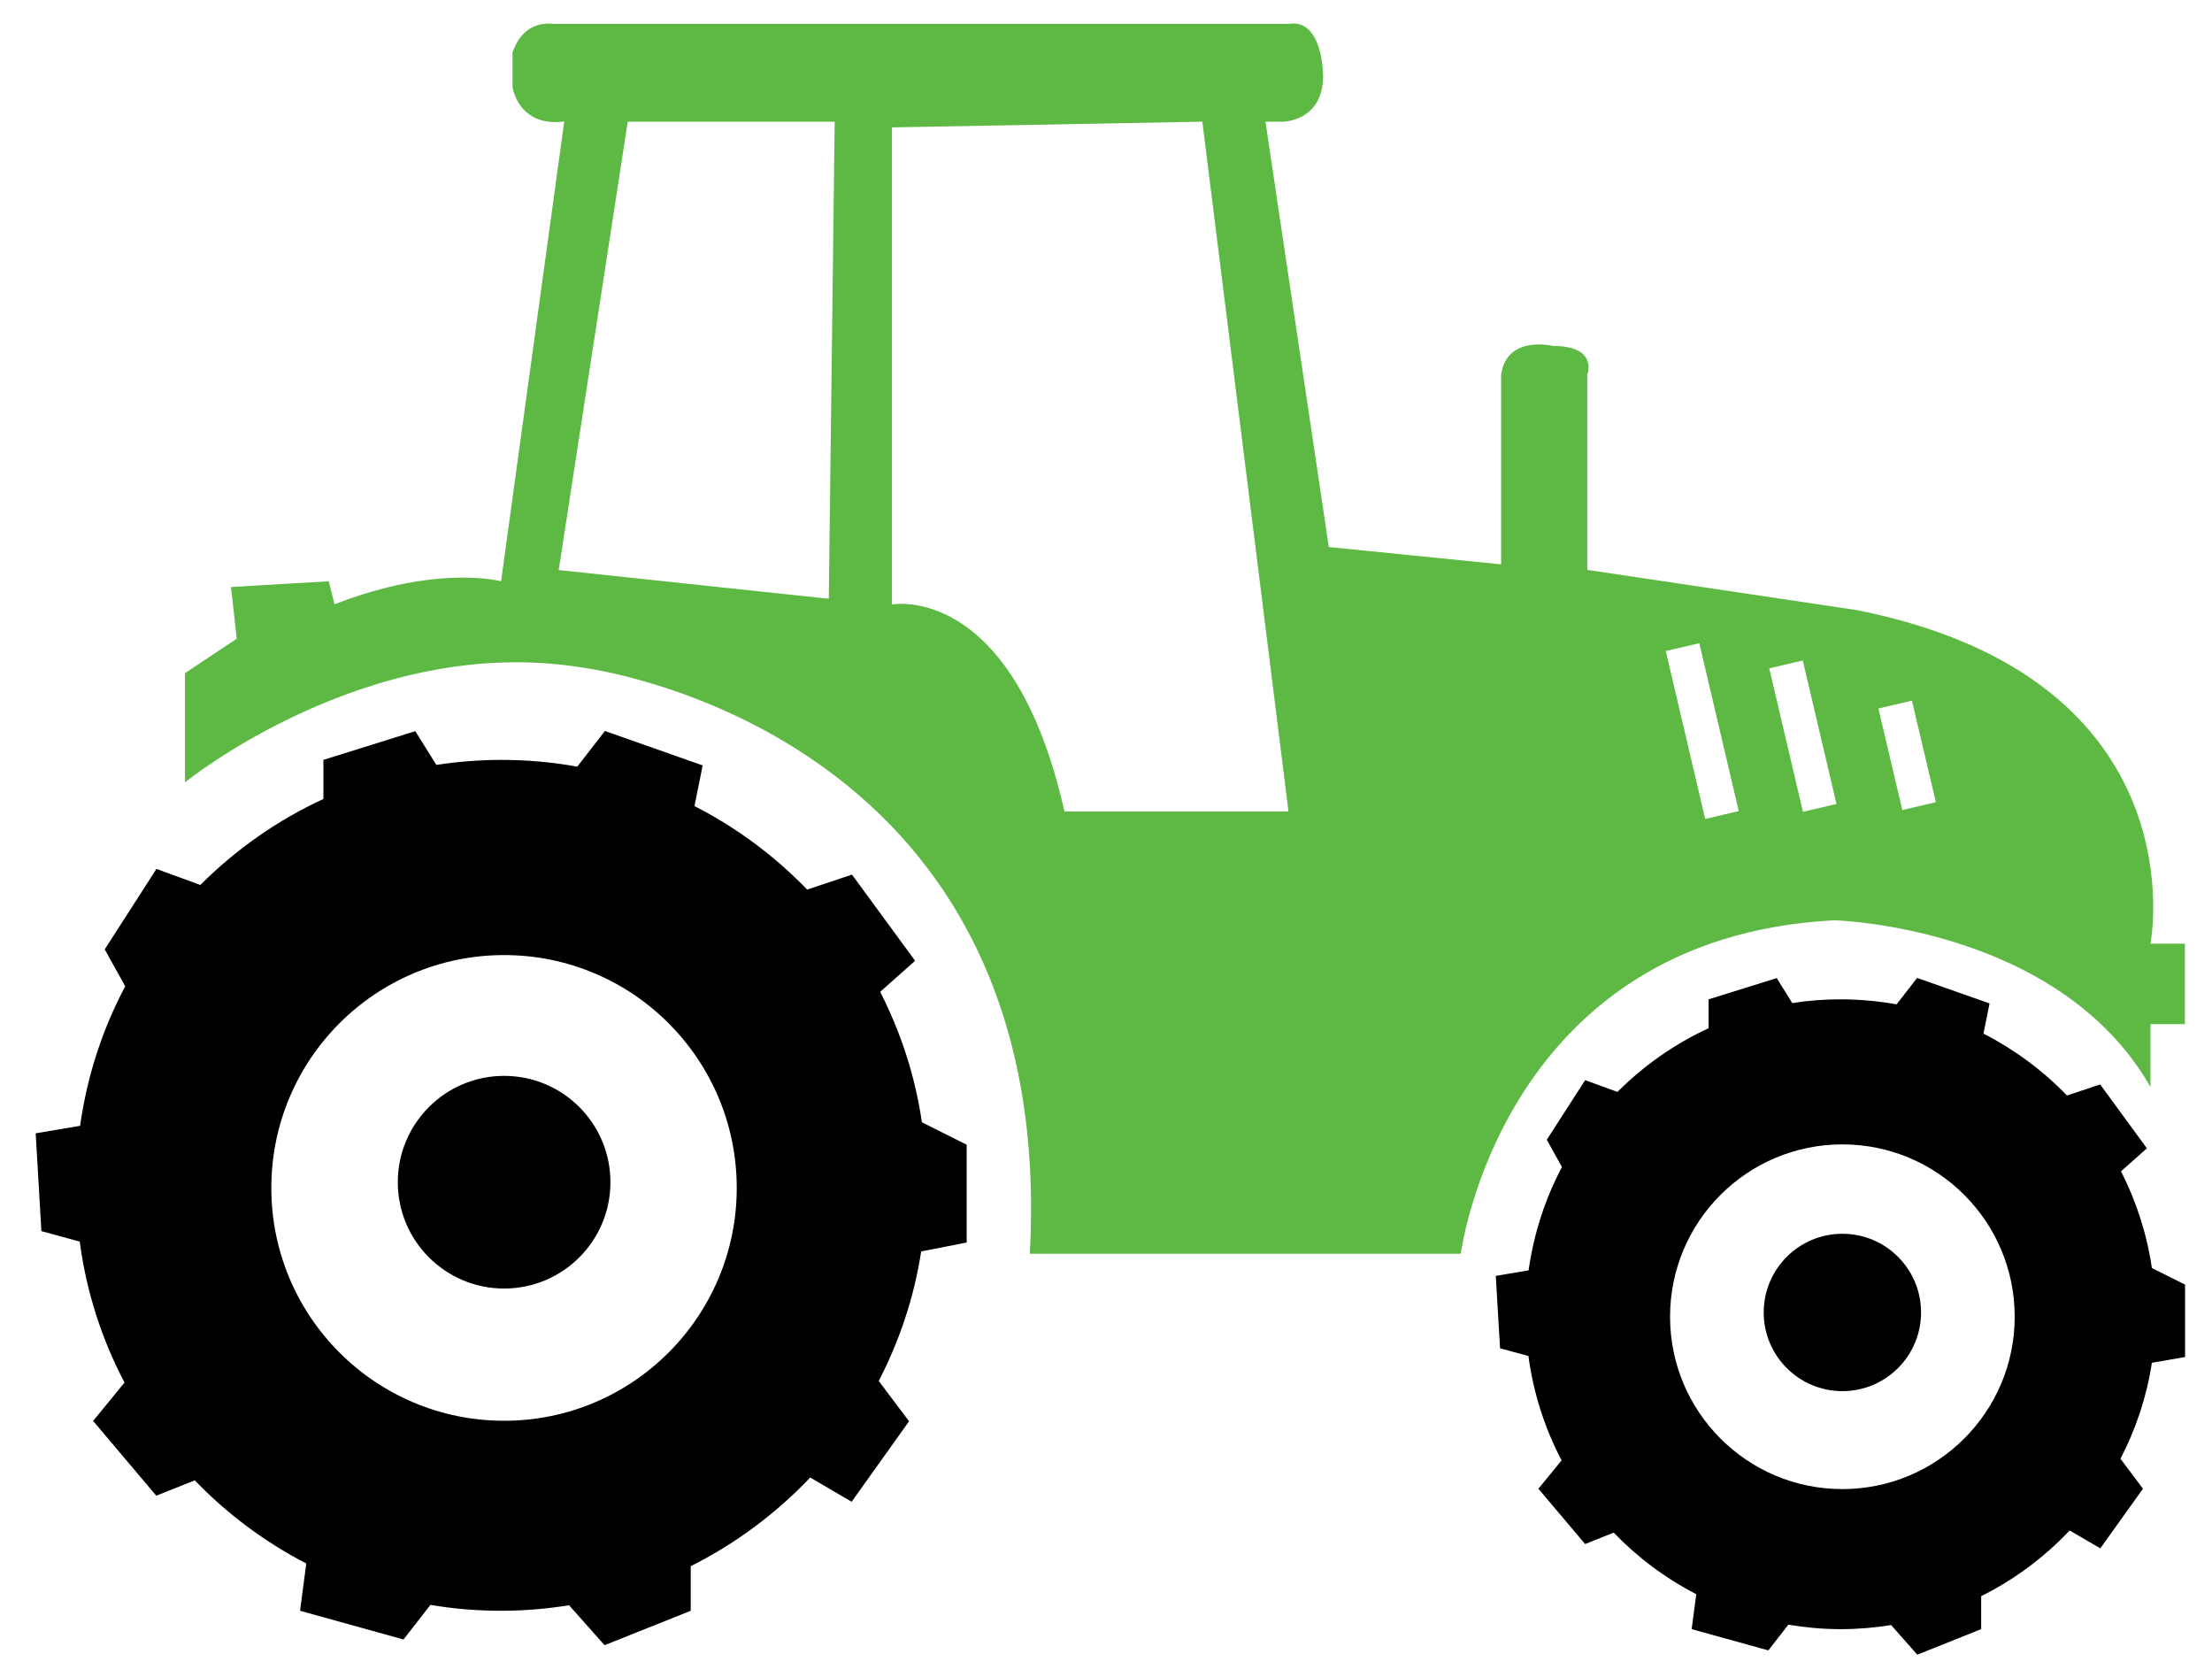 <?xml version="1.0" encoding="utf-8"?>
<!-- Generator: Adobe Illustrator 24.1.2, SVG Export Plug-In . SVG Version: 6.00 Build 0)  -->
<svg version="1.1" id="Layer_1" xmlns="http://www.w3.org/2000/svg" xmlns:xlink="http://www.w3.org/1999/xlink" x="0px" y="0px"
	 viewBox="0 0 124 94" style="enable-background:new 0 0 124 94;" xml:space="preserve">
<style type="text/css">
	.st0{fill:#5DB944;}
</style>
<g>
	<path class="st0" d="M120.55,52.89c0,0,2.9-14.82-16.43-18.69l-15.14-2.26V21c0,0,0.64-1.61-1.93-1.61c0,0-2.58-0.64-2.9,1.61
		v10.63l-9.66-0.97L70.94,6.82h0.97c0,0,2.26,0,2.26-2.58c0,0,0-3.22-1.93-2.9H30.99c0,0-1.61-0.32-2.26,1.61v1.93
		c0,0,0.32,2.26,2.9,1.93l-3.54,25.77c0,0-3.54-0.97-9.34,1.29l-0.32-1.29l-5.48,0.32l0.32,2.9l-2.9,1.93v6.12
		c0,0,10.31-8.38,22.23-6.44c0,0,26.74,3.22,25.13,32.86h24.16c0,0,2.26-17.72,20.94-18.69c0,0,12.56,0.32,17.72,9.34V57.4h1.93
		v-4.51H120.55z M46.46,33.56l-15.14-1.61l3.87-25.13h11.6L46.46,33.56z M59.67,45.48C56.77,32.59,50,33.88,50,33.88V7.14l17.4-0.32
		l4.83,38.66H59.67z M95.59,45.9l-2.21-9.41l1.88-0.44l2.21,9.41L95.59,45.9z M101.07,45.5l-1.89-8.04l1.88-0.44l1.89,8.04
		L101.07,45.5z M106.64,45.4l-1.34-5.69l1.88-0.44l1.34,5.69L106.64,45.4z"/>
	<g>
		<g>
			<circle cx="28.26" cy="66.26" r="5.96"/>
			<path d="M54.19,69.64v-5.48l-2.51-1.26c-0.38-2.6-1.19-5.06-2.34-7.31l1.96-1.74l-3.54-4.83l-2.51,0.84
				c-1.83-1.89-3.96-3.48-6.32-4.68l0.46-2.28l-5.48-1.93l-1.55,2c-1.38-0.25-2.8-0.38-4.25-0.38c-1.24,0-2.46,0.1-3.65,0.28
				l-1.18-1.89l-5.15,1.61v2.19c-2.58,1.19-4.91,2.83-6.9,4.82L8.77,48.7l-2.9,4.51l1.15,2.07c-1.27,2.39-2.14,5.03-2.53,7.82
				L2,63.52L2.32,69l2.15,0.59c0.37,2.82,1.24,5.48,2.51,7.9l-1.76,2.15l3.54,4.19l2.16-0.86c1.8,1.87,3.91,3.45,6.25,4.66
				l-0.35,2.65l5.8,1.61l1.51-1.94c1.29,0.22,2.61,0.33,3.96,0.33c1.3,0,2.57-0.11,3.81-0.31l1.99,2.24l4.83-1.93v-2.5
				c2.52-1.26,4.78-2.95,6.7-4.97l2.32,1.36l3.22-4.51l-1.7-2.26c1.16-2.24,1.98-4.68,2.38-7.26L54.19,69.64z M28.26,79.63
				c-7.21,0-13.05-5.84-13.05-13.05c0-7.21,5.84-13.05,13.05-13.05S41.3,59.38,41.3,66.58C41.3,73.79,35.46,79.63,28.26,79.63z"/>
		</g>
	</g>
	<g>
		<g>
			<circle cx="103.28" cy="73.56" r="4.41"/>
			<path d="M122.49,76.06V72l-1.86-0.93c-0.28-1.92-0.88-3.75-1.73-5.42l1.45-1.29l-2.62-3.58l-1.86,0.62
				c-1.35-1.4-2.93-2.57-4.68-3.47l0.34-1.69l-4.06-1.43l-1.15,1.48c-1.02-0.18-2.07-0.28-3.15-0.28c-0.92,0-1.82,0.07-2.7,0.21
				l-0.87-1.4l-3.82,1.19v1.62c-1.91,0.88-3.64,2.1-5.11,3.57l-1.81-0.66l-2.15,3.34l0.85,1.53c-0.94,1.77-1.58,3.73-1.87,5.79
				l-1.84,0.31l0.24,4.06l1.59,0.43c0.28,2.09,0.92,4.06,1.86,5.85l-1.3,1.59l2.62,3.1l1.6-0.64c1.34,1.39,2.9,2.56,4.63,3.45
				l-0.26,1.96l4.3,1.19l1.12-1.44c0.96,0.16,1.94,0.25,2.94,0.25c0.96,0,1.9-0.08,2.82-0.23l1.47,1.66l3.58-1.43v-1.85
				c1.87-0.93,3.54-2.18,4.96-3.68l1.72,1l2.39-3.34l-1.26-1.68c0.86-1.66,1.47-3.47,1.76-5.38L122.49,76.06z M103.28,83.46
				c-5.34,0-9.66-4.33-9.66-9.66c0-5.34,4.33-9.66,9.66-9.66c5.34,0,9.66,4.33,9.66,9.66C112.94,79.13,108.61,83.46,103.28,83.46z"
				/>
		</g>
	</g>
</g>
</svg>
